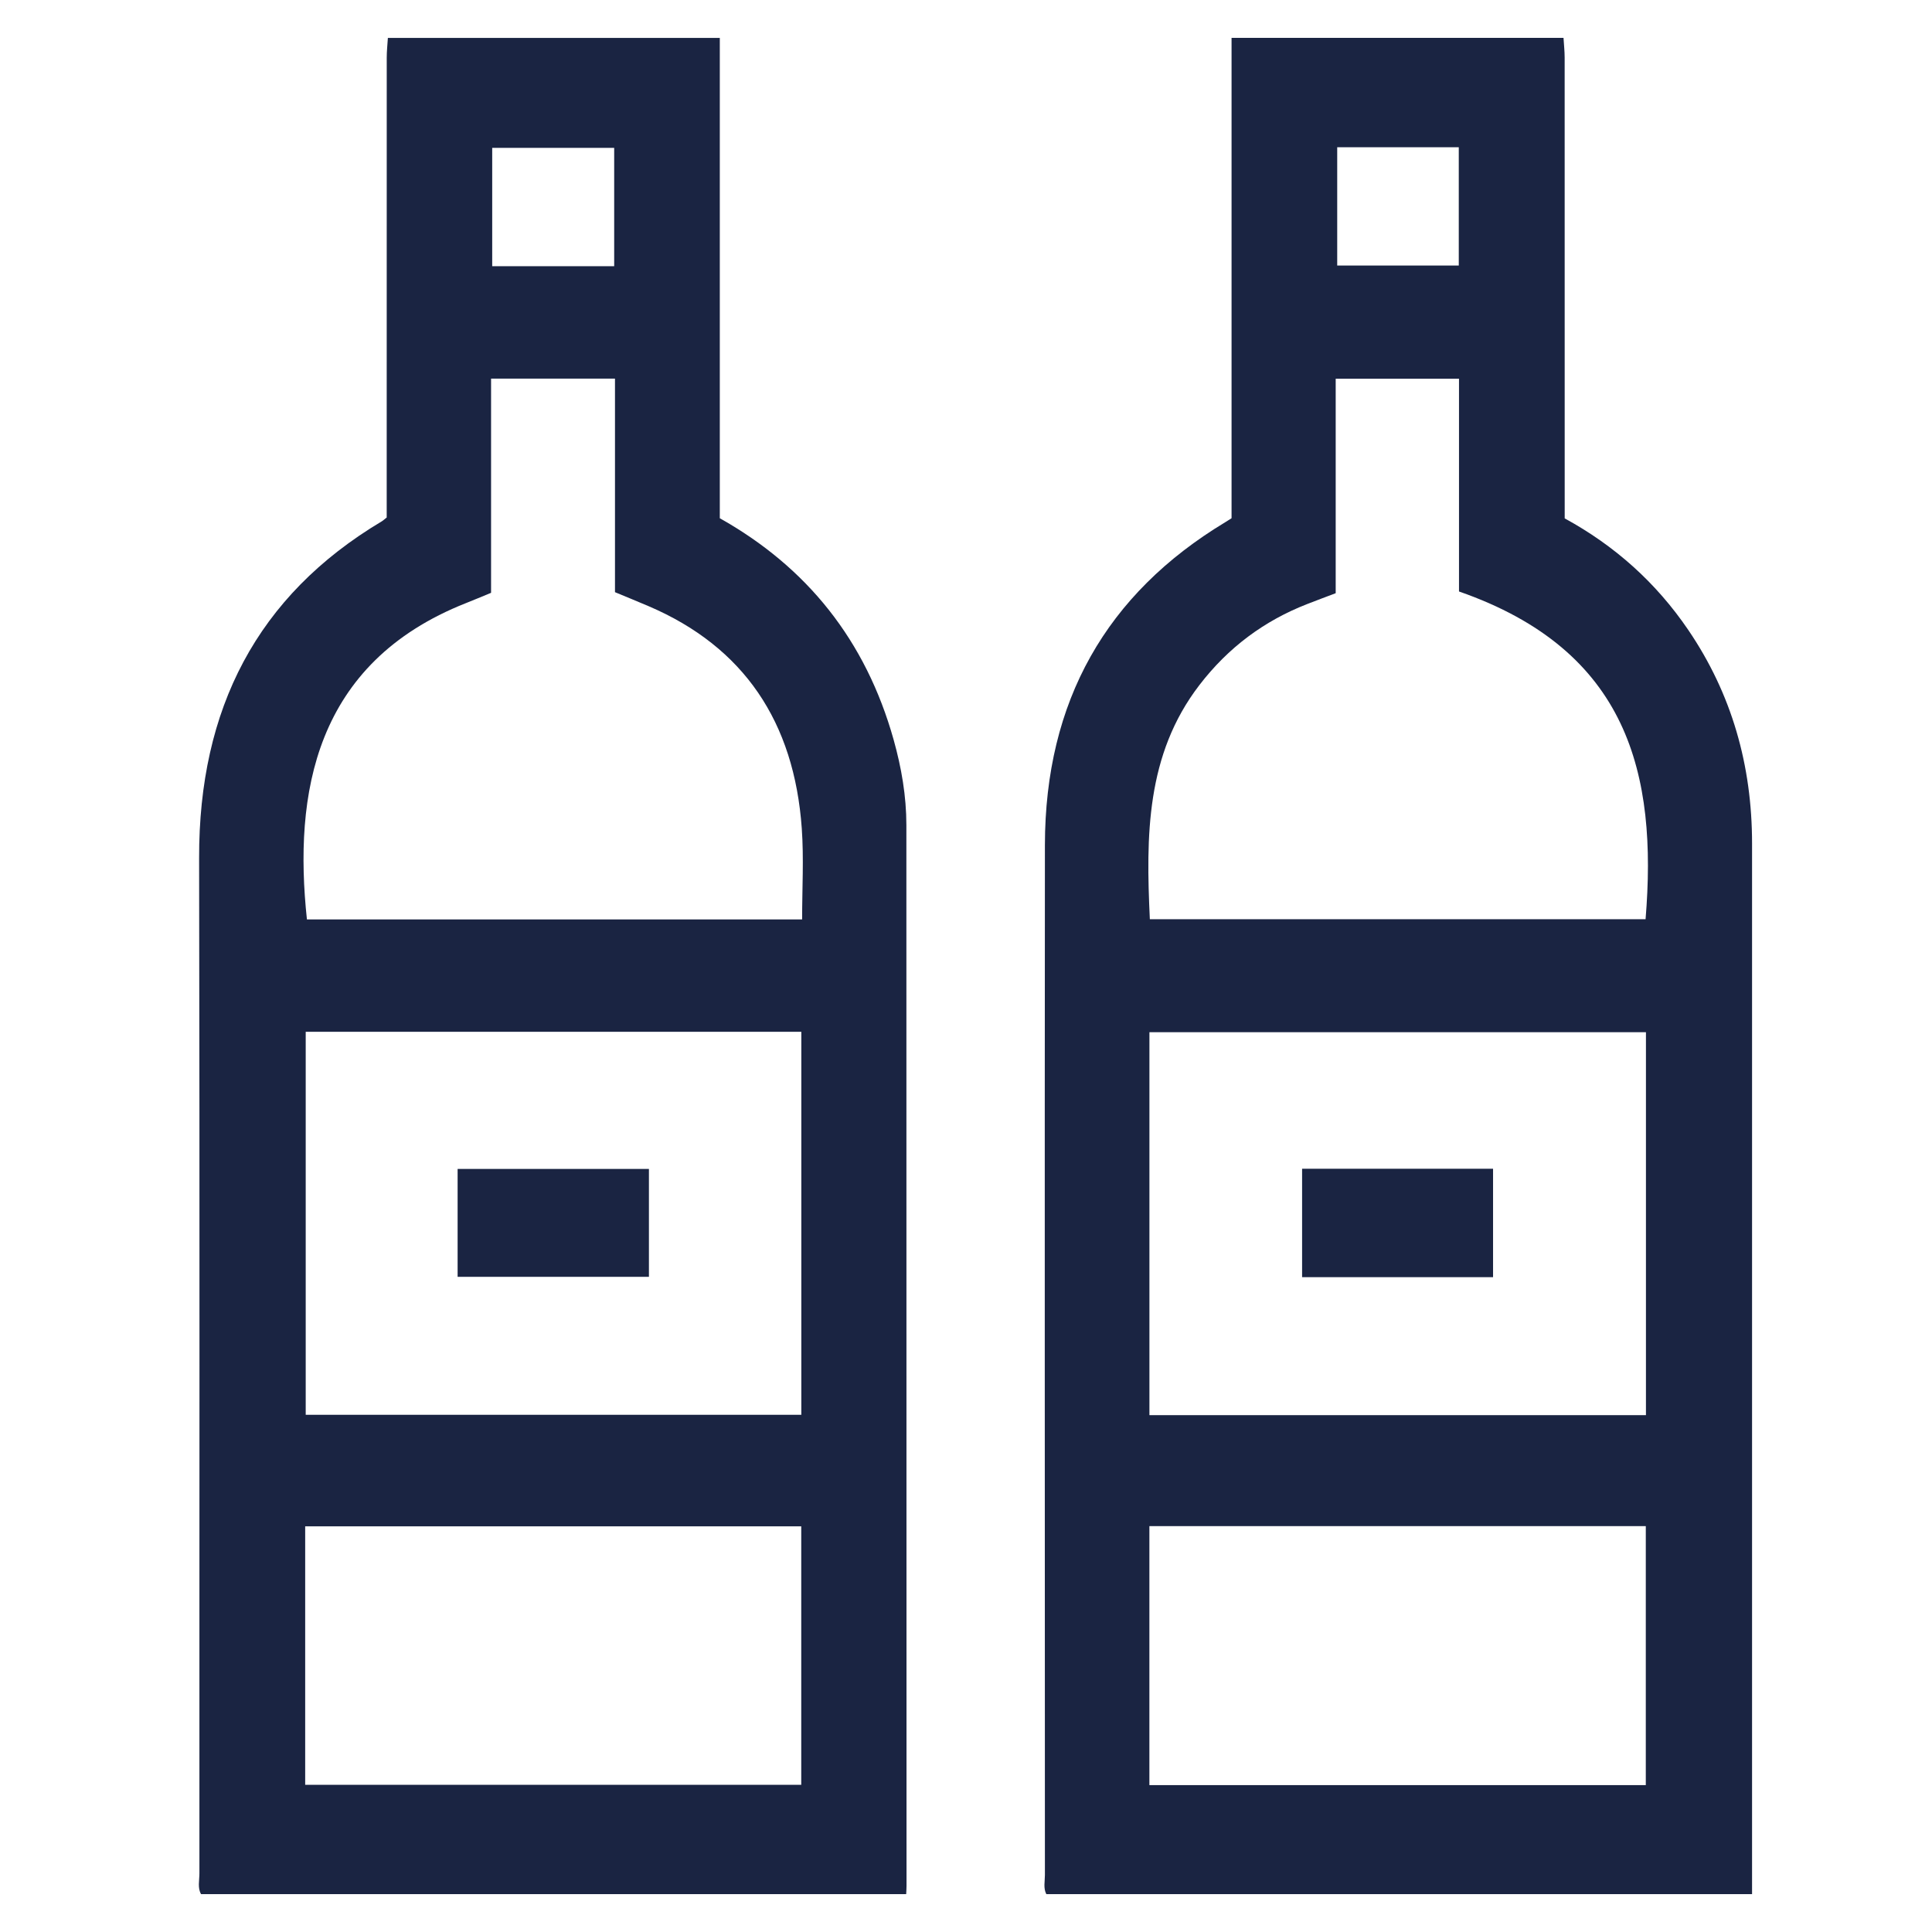 <?xml version="1.0" encoding="UTF-8"?>
<svg xmlns="http://www.w3.org/2000/svg" width="51" height="51" viewBox="0 0 51 51" fill="none">
  <path d="M19.001 1V13.68C21.304 14.975 22.853 16.903 23.59 19.528C23.796 20.263 23.926 21.014 23.926 21.783C23.929 31.117 23.929 40.45 23.93 49.784C23.93 49.846 23.925 49.908 23.921 50H5.307C5.212 49.835 5.264 49.639 5.264 49.455C5.261 40.521 5.274 31.585 5.256 22.65C5.247 18.708 6.789 15.726 10.073 13.765C10.112 13.742 10.146 13.71 10.208 13.661C10.208 13.504 10.208 13.328 10.208 13.154C10.208 9.277 10.208 5.401 10.209 1.523C10.209 1.349 10.228 1.175 10.239 1.001H19.002L19.001 1ZM8.07 27.237V37.347H21.153V27.237H8.07ZM21.174 24.269C21.174 23.456 21.221 22.659 21.165 21.87C20.966 19.056 19.635 17.078 17.125 16.003C16.835 15.879 16.542 15.76 16.234 15.632V9.995H12.963V15.649C12.722 15.748 12.513 15.837 12.302 15.92C8.294 17.503 7.749 20.963 8.102 24.27H21.174V24.269ZM8.056 47.115H21.151V40.292H8.056V47.115ZM16.213 7.027V3.903H12.993V7.027H16.213Z" fill="#1A2442"></path>
  <path d="M41.273 1C41.283 1.174 41.303 1.348 41.303 1.522C41.304 5.399 41.304 9.276 41.304 13.153C41.304 13.327 41.304 13.502 41.304 13.684C42.622 14.403 43.712 15.374 44.566 16.629C45.713 18.315 46.25 20.203 46.25 22.267C46.25 31.408 46.25 40.551 46.25 49.693C46.25 49.786 46.25 49.881 46.25 50H27.62C27.538 49.841 27.583 49.664 27.583 49.495C27.581 40.432 27.575 31.37 27.583 22.308C27.587 18.504 29.209 15.675 32.344 13.785C32.395 13.754 32.446 13.721 32.51 13.68V1C35.431 1 38.353 1 41.273 1ZM30.342 37.356H43.449V27.247H30.342V37.356ZM38.514 15.613V9.997H35.259V15.659C34.986 15.763 34.744 15.852 34.505 15.946C33.371 16.388 32.422 17.092 31.659 18.087C30.249 19.924 30.25 22.072 30.353 24.265H43.439C43.755 20.433 42.987 17.171 38.515 15.614L38.514 15.613ZM30.341 47.123H43.445V40.286H30.341V47.123ZM35.299 3.887V7.01H38.508V3.887H35.299Z" fill="#1A2442"></path>
  <path d="M12.08 33.705V30.857H17.13V33.705H12.08Z" fill="#1A2442"></path>
  <path d="M34.372 30.852H39.413V33.714H34.372V30.852Z" fill="#1A2442"></path>
</svg>
